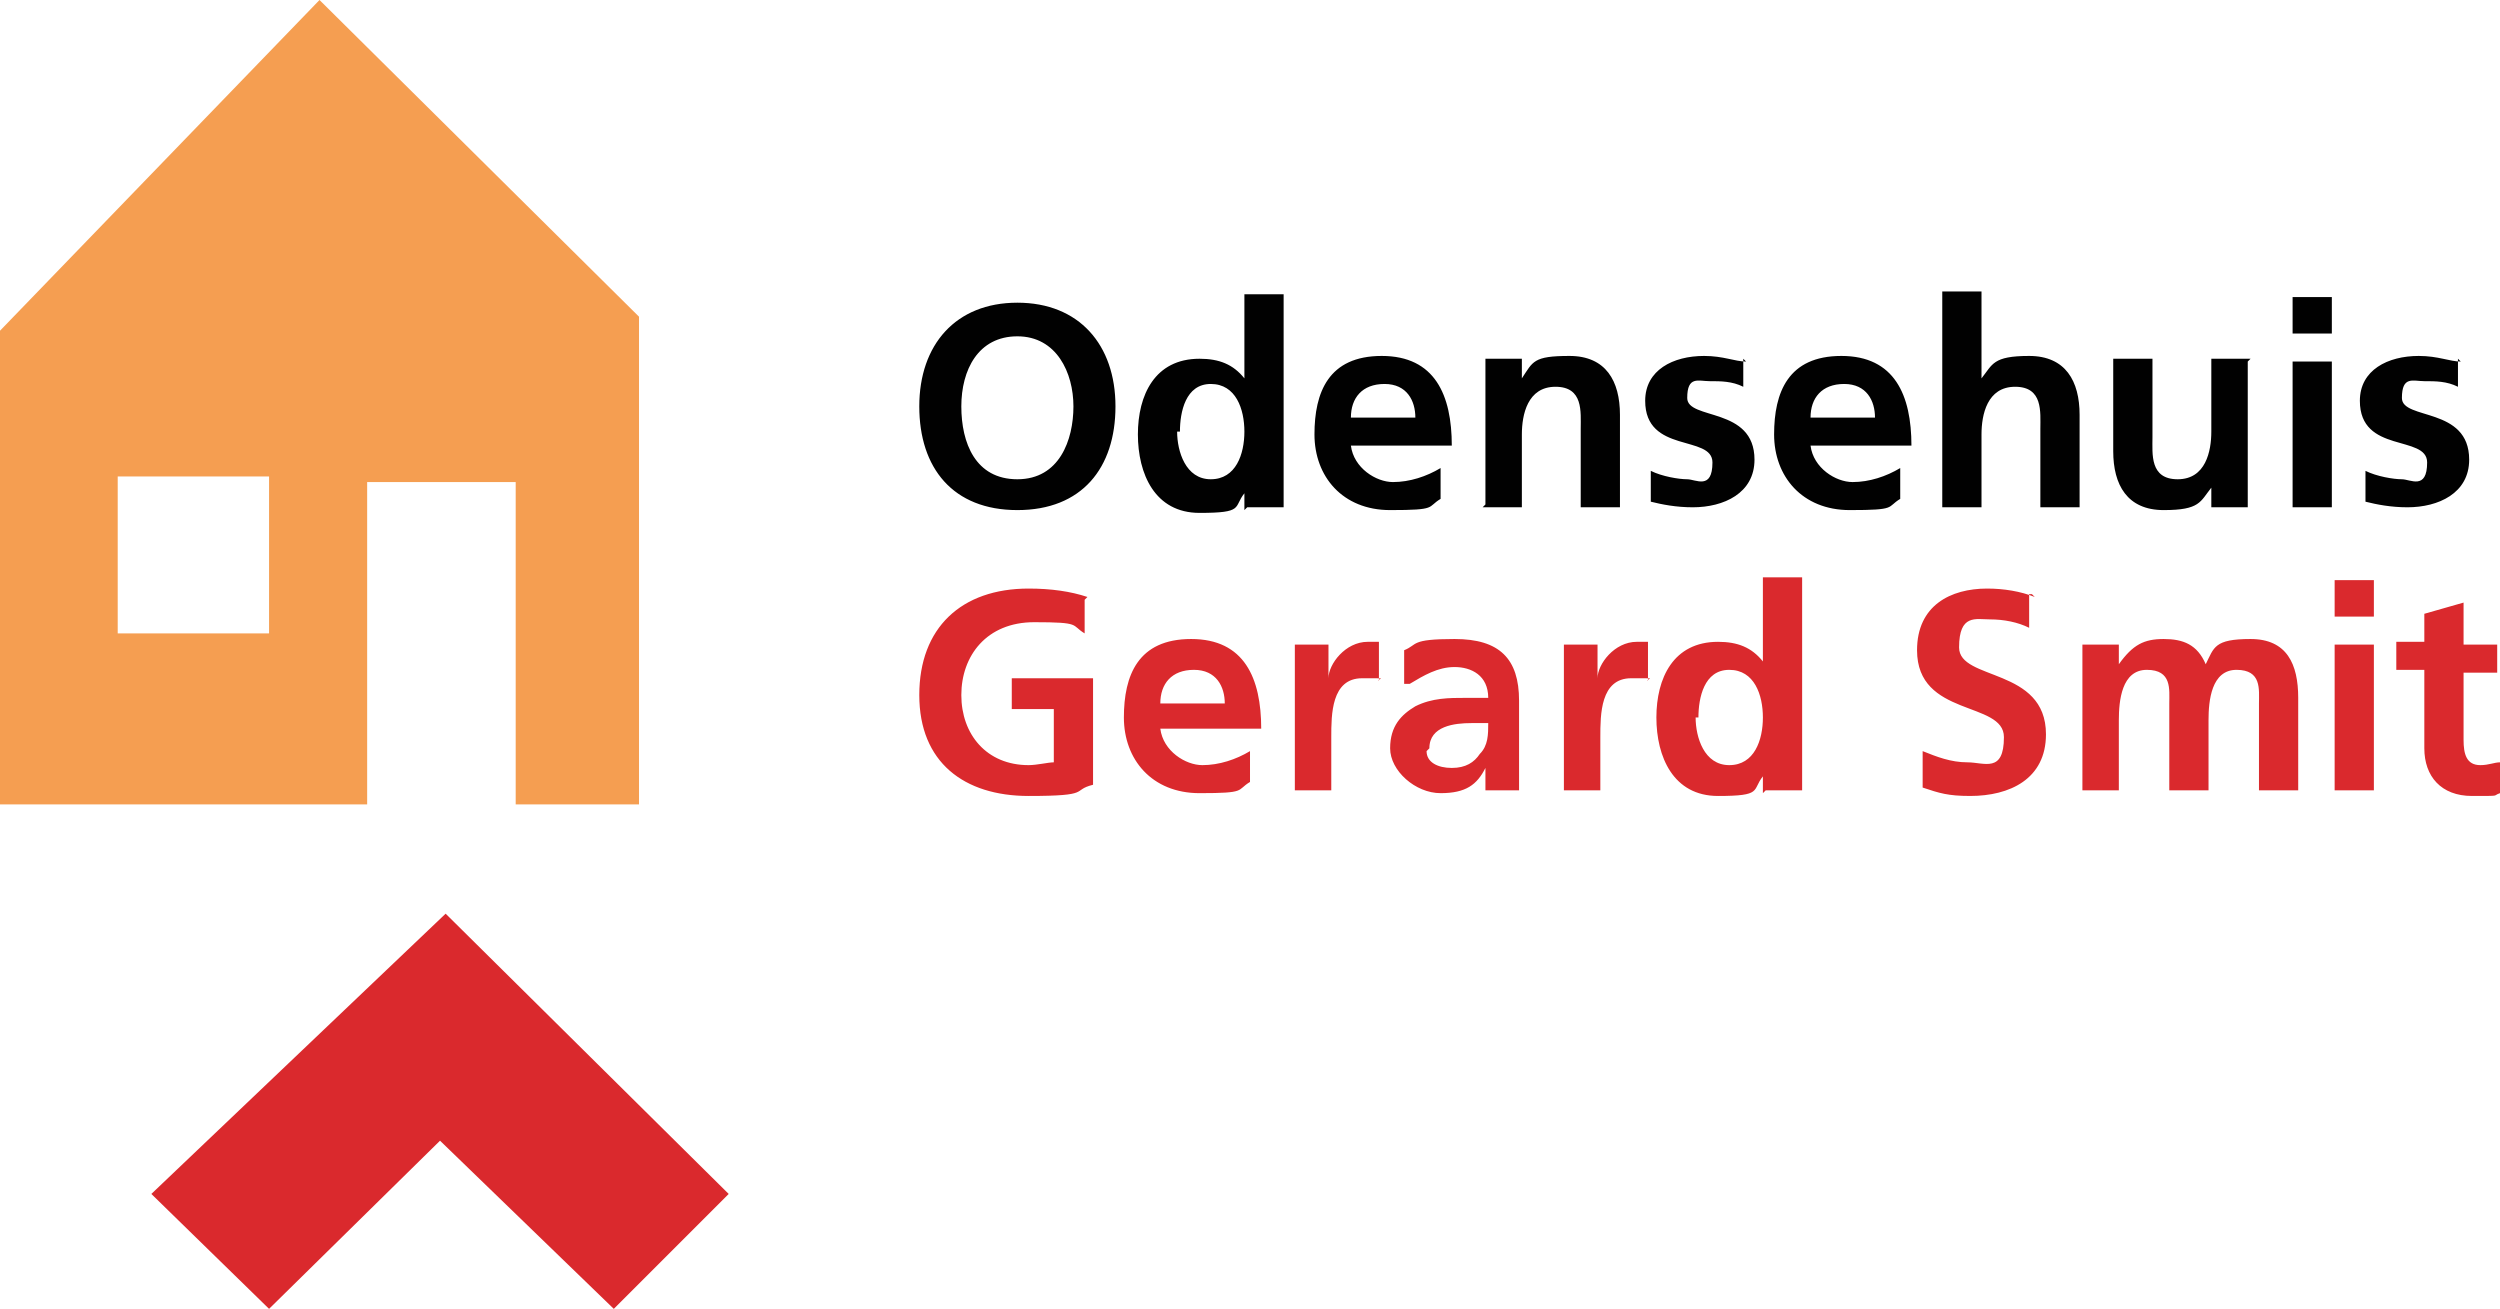 <svg xmlns="http://www.w3.org/2000/svg" id="Laag_1" viewBox="0 0 89.2 46.7"><defs><style>      .st0 {        fill: #010101;      }      .st1 {        fill: #da292d;      }      .st2 {        fill: #f59e51;      }    </style></defs><path class="st2" d="M22.8,28.7V11.3L11.4,0,0,11.8v16.9h13.1v-11.5h5.3v11.5h4.4ZM9.6,22.6h-5.4v-5.6h5.4v5.6h0Z"></path><polygon class="st1" points="5.4 42.6 15.9 32.6 26 42.6 21.9 46.7 15.7 40.7 9.6 46.7 5.4 42.6 5.4 42.6"></polygon><path class="st1" d="M38.8,21.3c-.6-.2-1.3-.3-2.1-.3-2.4,0-3.9,1.4-3.9,3.8s1.6,3.6,3.9,3.6,1.5-.2,2.3-.4v-3.8h-2.9v1.1h1.5v1.9c-.2,0-.6.1-.9.1-1.5,0-2.4-1.1-2.4-2.5s.9-2.6,2.6-2.6,1.3.1,1.8.4v-1.2h0ZM41.4,25.1c0-.7.4-1.2,1.2-1.2s1.1.6,1.1,1.2h-2.3ZM44.6,26.8c-.5.3-1.1.5-1.7.5s-1.4-.5-1.5-1.3h3.6c0-1.8-.6-3.2-2.5-3.2s-2.4,1.3-2.4,2.8,1,2.7,2.7,2.7,1.3-.1,1.8-.4v-1.1h0ZM46.1,28.2h1.4v-1.9c0-.8,0-2.1,1.1-2.1s.5,0,.6.1v-1.4c-.1,0-.3,0-.4,0-.8,0-1.4.8-1.4,1.3h0v-1.2h-1.2v5.2h0ZM50.3,24.4c.5-.3,1-.6,1.6-.6s1.2.3,1.2,1.1h-.8c-.6,0-1.2,0-1.8.3-.5.3-.9.7-.9,1.5s.9,1.6,1.8,1.6,1.3-.3,1.6-.9h0c0,.2,0,.5,0,.8h1.2c0-.4,0-.8,0-1.2,0-.4,0-.8,0-1.3v-.7c0-1.5-.7-2.2-2.3-2.2s-1.3.2-1.8.4v1.2h0ZM51,26.7c0-.8.9-.9,1.5-.9h.6c0,.4,0,.8-.3,1.1-.2.3-.5.5-1,.5s-.9-.2-.9-.6h0ZM55.7,28.2h1.4v-1.9c0-.8,0-2.1,1.1-2.1s.5,0,.6.1v-1.4c-.1,0-.3,0-.4,0-.8,0-1.4.8-1.4,1.3h0v-1.2h-1.2v5.2h0ZM60.6,25.6c0-.7.2-1.7,1.1-1.7s1.2.9,1.2,1.7-.3,1.7-1.2,1.7-1.2-1-1.2-1.7h0ZM63,28.2h1.3v-7.6h-1.4v3h0c-.4-.5-.9-.7-1.6-.7-1.6,0-2.2,1.3-2.2,2.7s.6,2.8,2.2,2.8,1.2-.2,1.6-.7h0v.6h0ZM72.6,21.3c-.5-.2-1.1-.3-1.7-.3-1.3,0-2.5.6-2.5,2.2,0,2.4,3.1,1.8,3.1,3.1s-.7.9-1.3.9-1.1-.2-1.6-.4v1.3c.6.2.9.3,1.7.3,1.4,0,2.7-.6,2.7-2.2,0-2.4-3.1-1.9-3.1-3.1s.6-1,1.1-1,1,.1,1.4.3v-1.2h.1ZM74.2,28.2h1.4v-2.5c0-.7.1-1.8,1-1.8s.8.7.8,1.2v3.1h1.4v-2.5c0-.7.1-1.8,1-1.8s.8.7.8,1.2v3.1h1.4v-3.3c0-1.2-.4-2.1-1.7-2.1s-1.3.3-1.6.9c-.3-.7-.8-.9-1.5-.9s-1.1.2-1.6.9h0v-.7h-1.3v5.2h0ZM83.3,28.2h1.4v-5.2h-1.4v5.2h0ZM83.3,22h1.4v-1.3h-1.4v1.3h0ZM86.5,26.7c0,1,.6,1.7,1.7,1.7s.7,0,1-.1v-1.1c-.2,0-.4.1-.7.1-.5,0-.6-.4-.6-.9v-2.4h1.2v-1h-1.2v-1.5l-1.4.4v1h-1v1h1v2.7h0Z"></path><path class="st0" d="M32.8,14.5c0,2.2,1.2,3.7,3.5,3.7s3.5-1.5,3.5-3.7-1.3-3.7-3.5-3.7-3.5,1.5-3.5,3.7h0ZM34.3,14.5c0-1.3.6-2.5,2-2.5s2,1.3,2,2.5-.5,2.6-2,2.6-2-1.3-2-2.6h0ZM42.1,15.4c0-.7.2-1.7,1.1-1.7s1.2.9,1.2,1.7-.3,1.7-1.2,1.7-1.2-1-1.2-1.7h0ZM44.5,18.1h1.3v-7.6h-1.4v3h0c-.4-.5-.9-.7-1.6-.7-1.6,0-2.2,1.3-2.2,2.7s.6,2.8,2.2,2.8,1.2-.2,1.6-.7h0v.6h0ZM48.2,14.9c0-.7.4-1.2,1.2-1.2s1.1.6,1.1,1.2h-2.3ZM51.4,16.7c-.5.3-1.1.5-1.7.5s-1.4-.5-1.5-1.3h3.6c0-1.8-.6-3.2-2.5-3.2s-2.4,1.3-2.4,2.8,1,2.7,2.7,2.7,1.3-.1,1.8-.4v-1.1h0ZM52.9,18.1h1.4v-2.6c0-.7.2-1.7,1.2-1.7s.9.9.9,1.5v2.8h1.4v-3.3c0-1.2-.5-2.1-1.8-2.1s-1.3.2-1.7.8h0v-.7h-1.3v5.2h0ZM62.3,12.9c-.4,0-.8-.2-1.5-.2-1.1,0-2.1.5-2.1,1.6,0,1.9,2.4,1.2,2.4,2.2s-.6.6-.9.6-.9-.1-1.3-.3v1.1c.4.1.9.2,1.5.2,1.1,0,2.2-.5,2.2-1.7,0-1.9-2.4-1.4-2.4-2.2s.4-.6.8-.6.8,0,1.2.2v-1h0ZM64.6,14.9c0-.7.4-1.2,1.2-1.2s1.1.6,1.1,1.2h-2.3ZM67.8,16.7c-.5.3-1.1.5-1.7.5s-1.4-.5-1.5-1.3h3.6c0-1.8-.6-3.2-2.5-3.2s-2.4,1.3-2.4,2.8,1,2.7,2.7,2.7,1.3-.1,1.8-.4v-1.1h0ZM69.3,18.1h1.4v-2.6c0-.7.2-1.7,1.2-1.7s.9.9.9,1.5v2.8h1.4v-3.3c0-1.2-.5-2.1-1.8-2.1s-1.3.3-1.7.8h0v-3.1h-1.4v7.6h0ZM80.3,12.8h-1.4v2.6c0,.7-.2,1.7-1.2,1.7s-.9-.9-.9-1.5v-2.8h-1.4v3.3c0,1.2.5,2.1,1.8,2.1s1.3-.3,1.7-.8h0v.7h1.3v-5.2h0ZM81.8,18.1h1.4v-5.2h-1.4v5.2h0ZM81.8,11.9h1.4v-1.3h-1.4v1.3h0ZM87.8,12.9c-.4,0-.8-.2-1.5-.2-1.1,0-2.1.5-2.1,1.6,0,1.9,2.4,1.2,2.4,2.2s-.6.6-.9.6-.9-.1-1.3-.3v1.1c.4.1.9.2,1.5.2,1.1,0,2.2-.5,2.2-1.7,0-1.9-2.4-1.4-2.4-2.2s.4-.6.8-.6.8,0,1.2.2v-1h0Z"></path></svg>